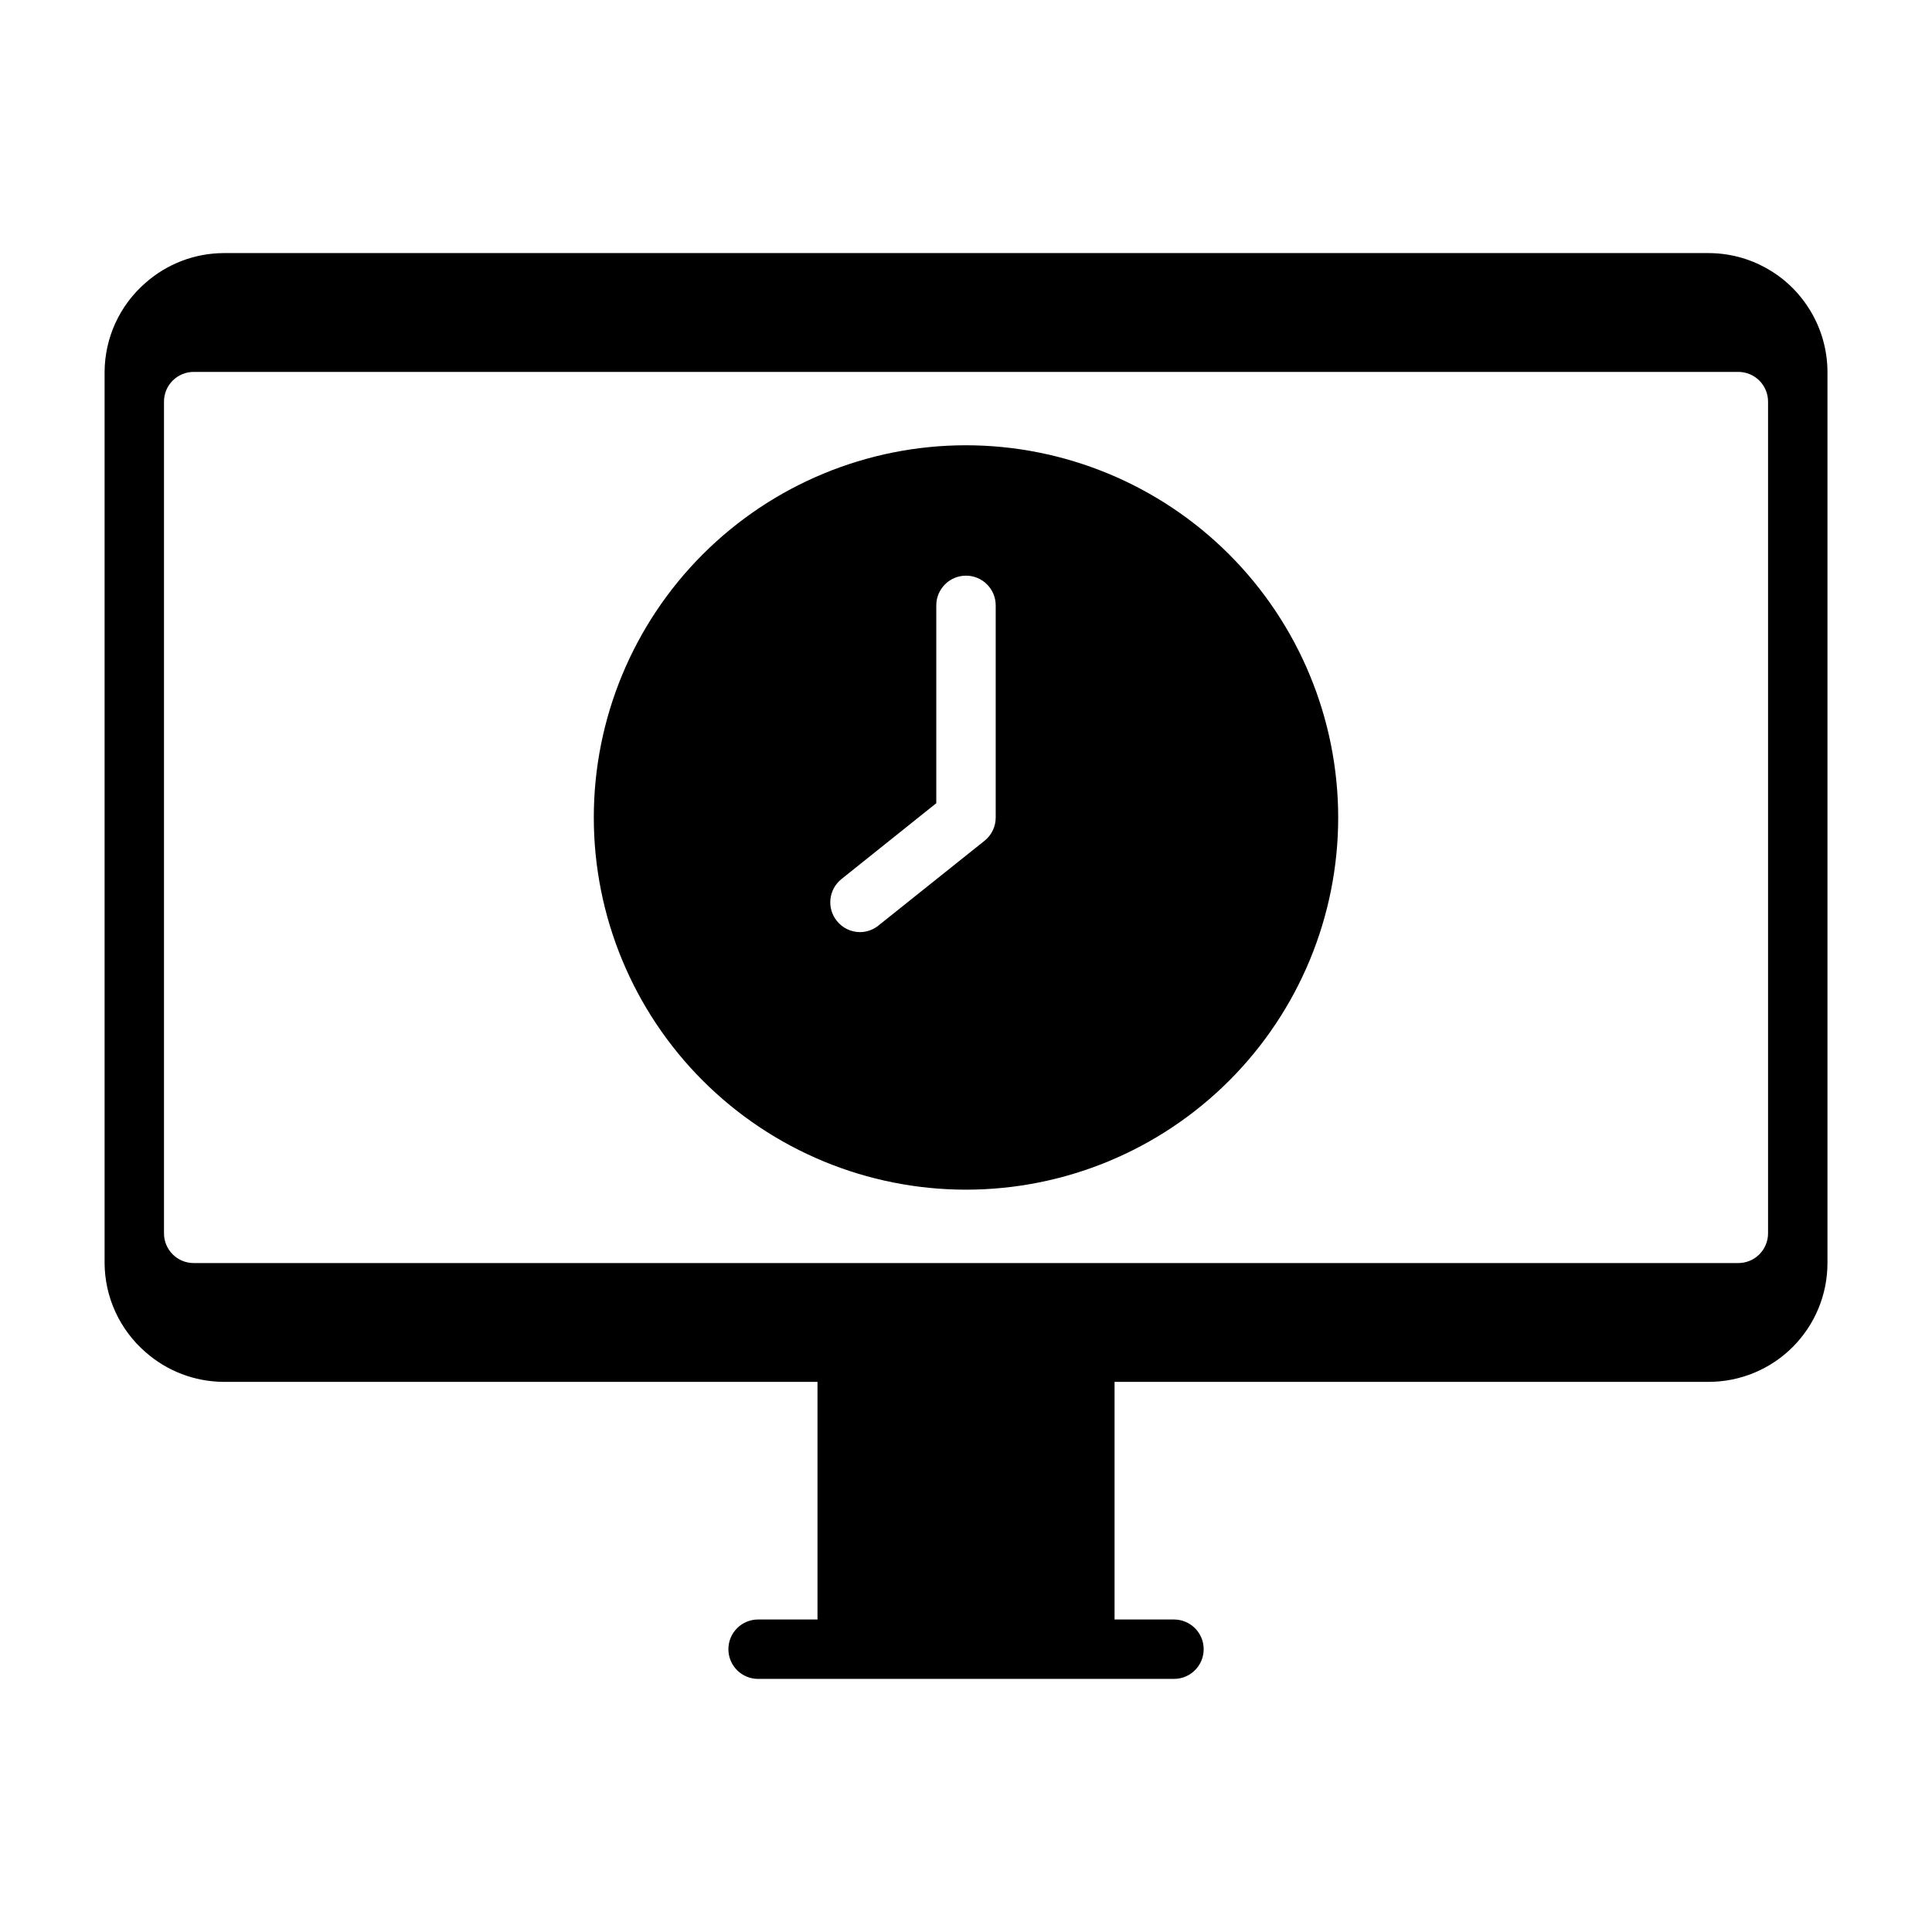 <?xml version="1.0" encoding="UTF-8"?>
<!-- Uploaded to: ICON Repo, www.svgrepo.com, Generator: ICON Repo Mixer Tools -->
<svg fill="#000000" width="800px" height="800px" version="1.1" viewBox="144 144 512 512" xmlns="http://www.w3.org/2000/svg">
 <g>
  <path d="m400 262c-26.16 0-51.25 10.395-69.746 28.891-18.5 18.5-28.891 43.586-28.891 69.746 0 26.16 10.391 51.25 28.891 69.75 18.496 18.496 43.586 28.887 69.746 28.887s51.246-10.391 69.746-28.887c18.496-18.5 28.891-43.59 28.891-69.75-0.023-26.152-10.422-51.227-28.914-69.723-18.492-18.492-43.57-28.891-69.723-28.914zm7.871 98.637c0.008 2.383-1.062 4.641-2.914 6.141l-28.184 22.516h0.004c-1.387 1.109-3.106 1.723-4.883 1.73-2.394-0.012-4.652-1.109-6.141-2.992-2.695-3.375-2.168-8.293 1.184-11.02l25.188-20.152v-52.426c0-4.348 3.527-7.875 7.875-7.875s7.871 3.527 7.871 7.875z"/>
  <path d="m623.41 225.79c-5.754-9.145-15.801-14.703-26.605-14.719h-393.6c-7.602 0.047-14.926 2.844-20.625 7.871-6.856 5.941-10.812 14.547-10.863 23.617v236.16c0.051 9.07 4.008 17.676 10.863 23.617 5.699 5.027 13.023 7.82 20.625 7.871h157.44v62.977h-15.742c-4.348 0-7.871 3.523-7.871 7.871 0 4.348 3.523 7.871 7.871 7.871h110.21c4.348 0 7.875-3.523 7.875-7.871 0-4.348-3.527-7.871-7.875-7.871h-15.742v-62.977h157.44c8.348 0 16.359-3.316 22.266-9.223 5.902-5.906 9.223-13.914 9.223-22.266v-236.16c-0.016-5.938-1.707-11.75-4.883-16.77zm-435.95 245.06v-220.42c0-4.348 3.523-7.871 7.871-7.871h409.35c2.086 0 4.09 0.828 5.566 2.305 1.477 1.477 2.305 3.481 2.305 5.566v220.42c0 2.086-0.828 4.09-2.305 5.566-1.477 1.477-3.481 2.305-5.566 2.305h-409.35c-4.348 0-7.871-3.523-7.871-7.871z"/>
 </g>
</svg>